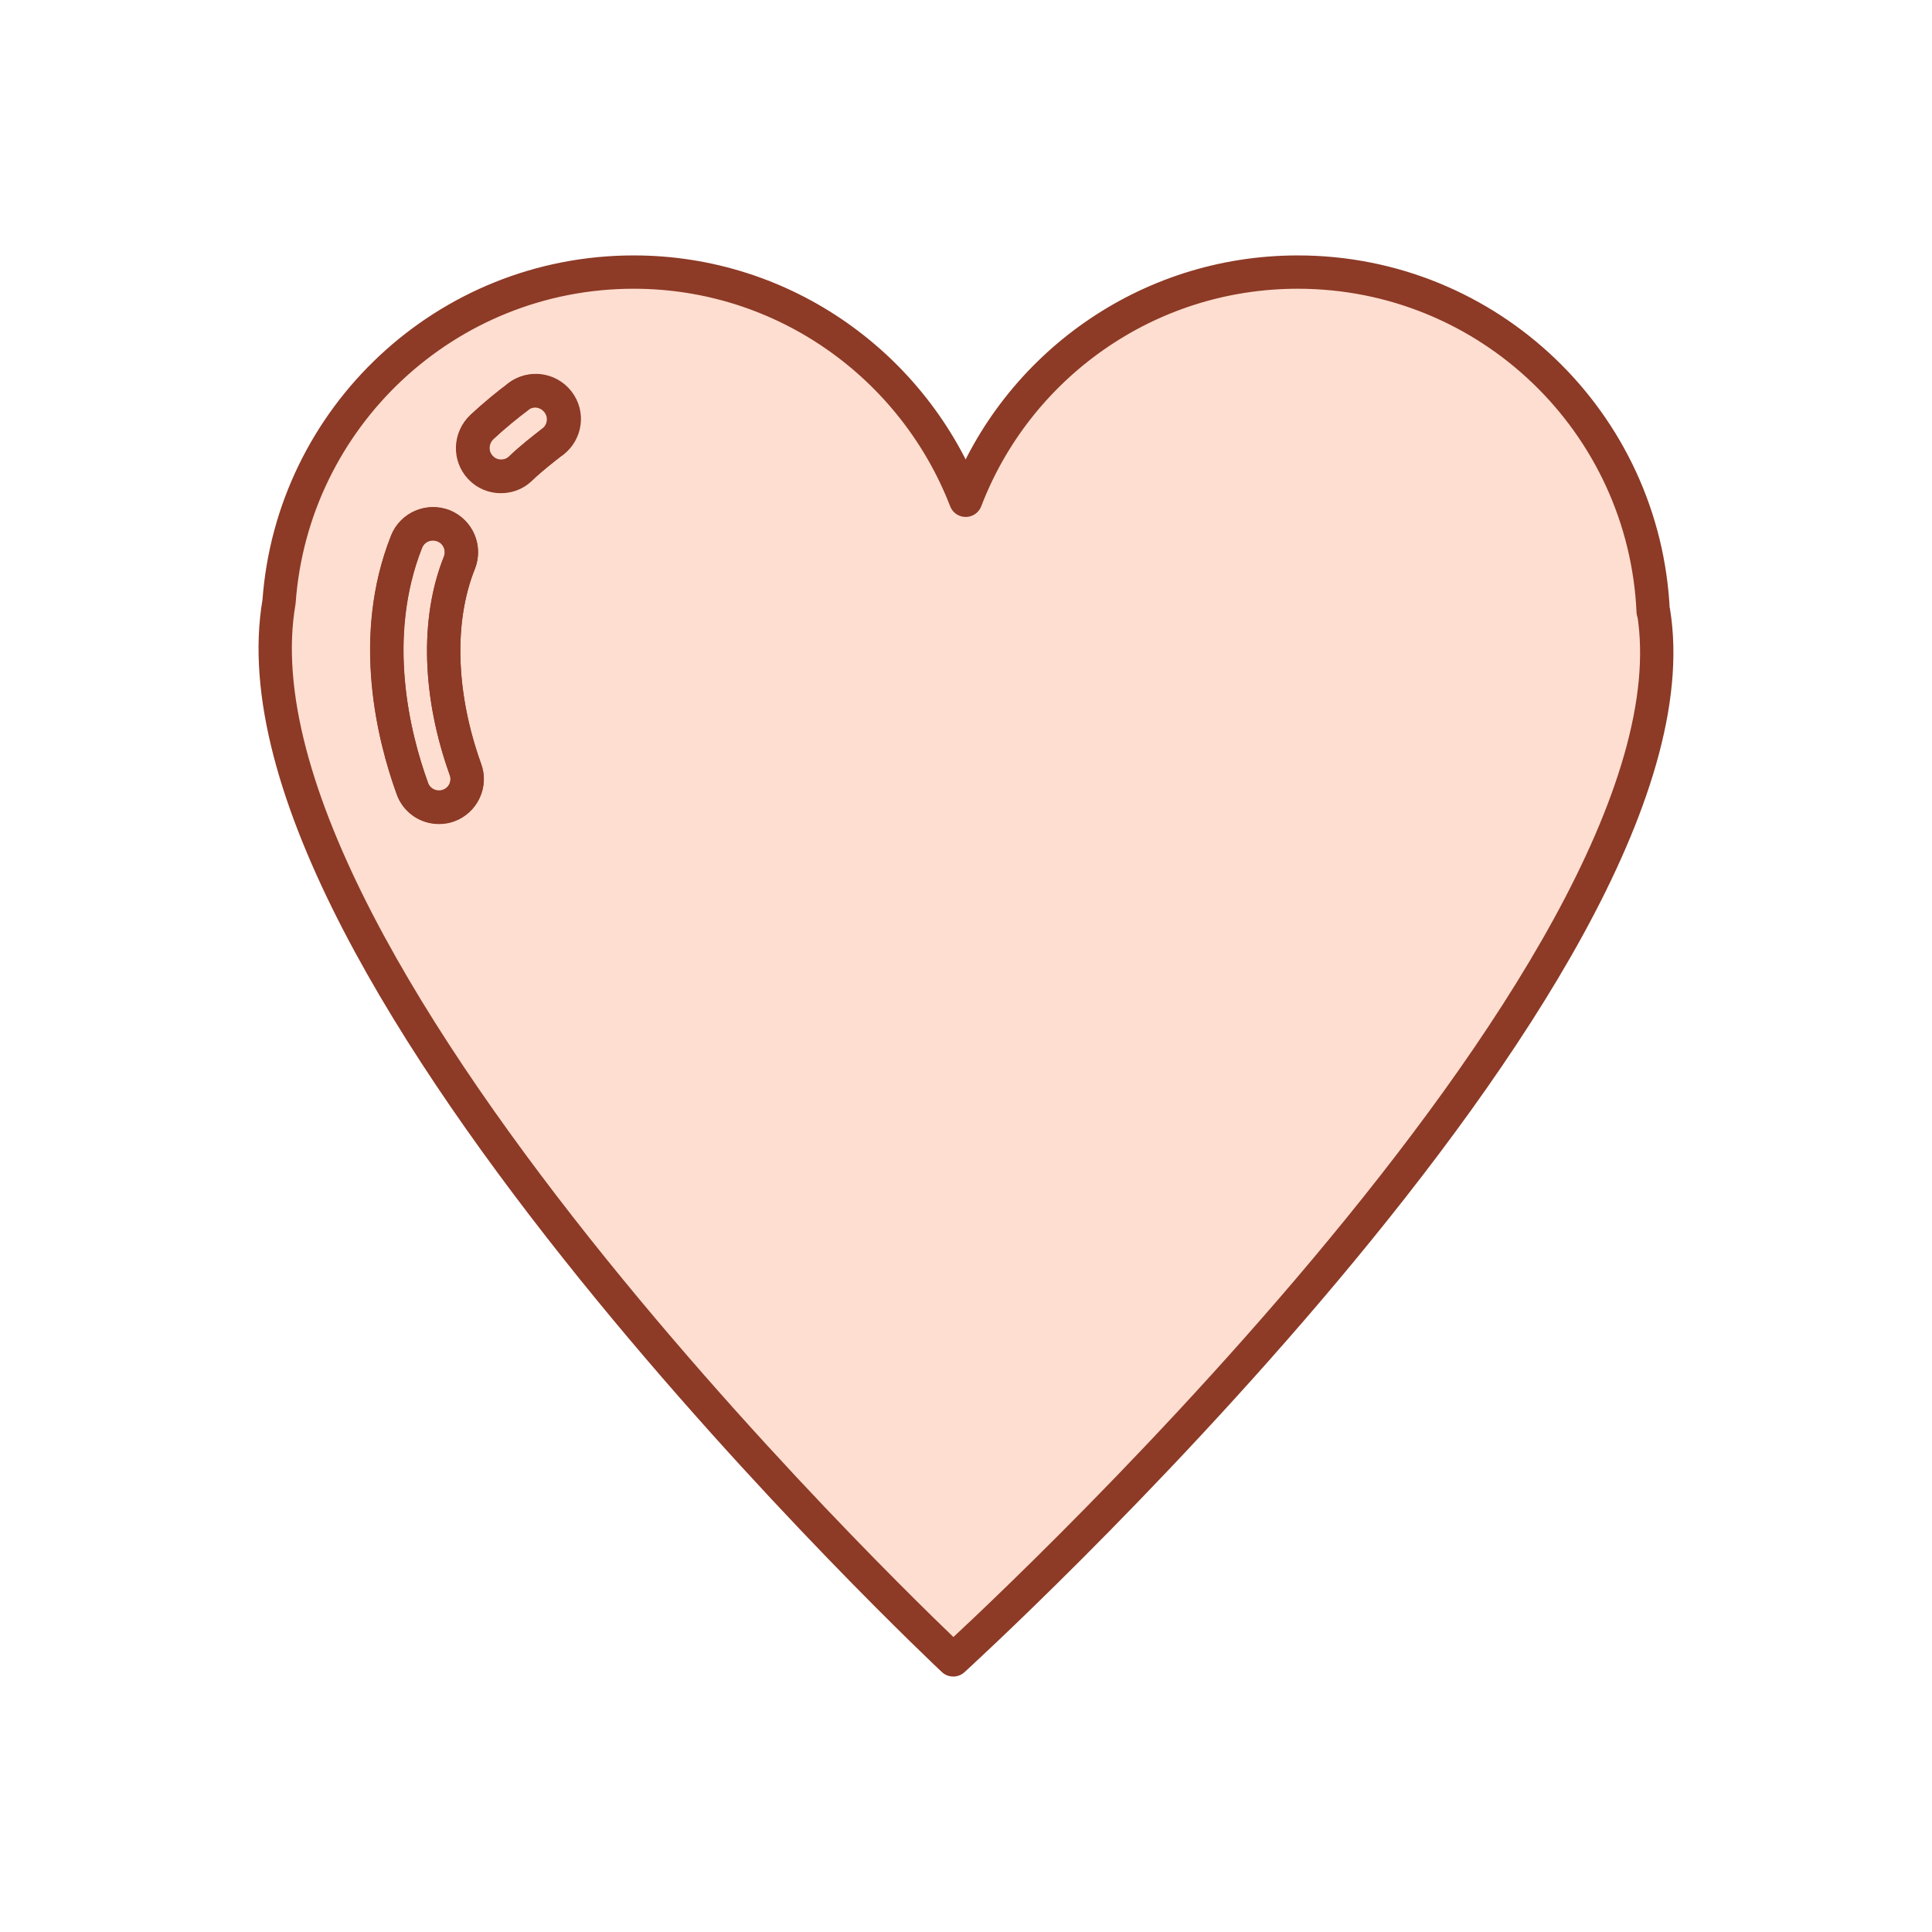 <svg xmlns="http://www.w3.org/2000/svg" width="58" height="58" viewBox="0 0 58 58" fill="none"><path d="M49.63 18.366C49.376 12.687 44.7 8.168 38.96 8.168C34.417 8.168 30.526 11.008 28.991 15.019C27.445 11.02 23.566 8.168 19.023 8.168C13.392 8.168 8.776 12.53 8.377 18.064C6.48 29.072 28.617 49.831 28.617 49.831C28.617 49.831 51.382 29.108 49.642 18.366H49.63ZM13.464 24.191C13.367 24.227 13.271 24.239 13.174 24.239C12.824 24.239 12.498 24.021 12.377 23.671C11.821 22.136 11.072 19.14 12.207 16.264C12.377 15.829 12.872 15.611 13.319 15.793C13.754 15.962 13.972 16.457 13.79 16.904C13.102 18.62 13.174 20.88 13.972 23.103C14.129 23.55 13.899 24.033 13.464 24.191ZM16.594 13.255C16.316 13.473 15.953 13.751 15.627 14.065C15.458 14.222 15.252 14.294 15.047 14.294C14.818 14.294 14.6 14.21 14.431 14.028C14.104 13.69 14.129 13.146 14.467 12.82C14.854 12.458 15.252 12.131 15.567 11.902C15.941 11.612 16.473 11.684 16.763 12.059C17.053 12.433 16.98 12.965 16.606 13.255H16.594Z" fill="#FEDED0"></path><path d="M13.79 16.892C13.96 16.457 13.754 15.962 13.319 15.78C12.884 15.611 12.389 15.817 12.207 16.252C11.059 19.128 11.821 22.124 12.377 23.659C12.498 24.009 12.824 24.227 13.174 24.227C13.271 24.227 13.367 24.215 13.464 24.178C13.911 24.021 14.141 23.526 13.972 23.091C13.174 20.868 13.102 18.608 13.79 16.892Z" fill="#FEDED0"></path><path d="M15.555 11.914C15.24 12.155 14.842 12.47 14.455 12.832C14.117 13.158 14.092 13.69 14.419 14.04C14.588 14.222 14.818 14.306 15.035 14.306C15.24 14.306 15.458 14.234 15.615 14.077C15.941 13.763 16.304 13.485 16.582 13.267C16.956 12.977 17.029 12.445 16.739 12.071C16.449 11.696 15.917 11.624 15.543 11.914H15.555Z" fill="#FEDED0"></path><path d="M49.63 18.366C49.376 12.687 44.7 8.168 38.96 8.168C34.417 8.168 30.526 11.008 28.991 15.019C27.445 11.02 23.566 8.168 19.023 8.168C13.392 8.168 8.776 12.53 8.377 18.064C6.48 29.072 28.617 49.831 28.617 49.831C28.617 49.831 51.382 29.108 49.642 18.366H49.63ZM13.464 24.191C13.367 24.227 13.271 24.239 13.174 24.239C12.824 24.239 12.498 24.021 12.377 23.671C11.821 22.136 11.072 19.14 12.207 16.264C12.377 15.829 12.872 15.611 13.319 15.793C13.754 15.962 13.972 16.457 13.79 16.904C13.102 18.62 13.174 20.88 13.972 23.103C14.129 23.55 13.899 24.033 13.464 24.191ZM16.594 13.255C16.316 13.473 15.953 13.751 15.627 14.065C15.458 14.222 15.252 14.294 15.047 14.294C14.818 14.294 14.6 14.21 14.431 14.028C14.104 13.69 14.129 13.146 14.467 12.82C14.854 12.458 15.252 12.131 15.567 11.902C15.941 11.612 16.473 11.684 16.763 12.059C17.053 12.433 16.98 12.965 16.606 13.255H16.594Z" stroke="#8D3A26" stroke-linecap="round" stroke-linejoin="round"></path><path d="M13.79 16.892C13.96 16.457 13.754 15.962 13.319 15.78C12.884 15.611 12.389 15.817 12.207 16.252C11.059 19.128 11.821 22.124 12.377 23.659C12.498 24.009 12.824 24.227 13.174 24.227C13.271 24.227 13.367 24.215 13.464 24.178C13.911 24.021 14.141 23.526 13.972 23.091C13.174 20.868 13.102 18.608 13.79 16.892Z" stroke="#8D3A26" stroke-linecap="round" stroke-linejoin="round"></path><path d="M15.555 11.914C15.24 12.155 14.842 12.47 14.455 12.832C14.117 13.158 14.092 13.69 14.419 14.04C14.588 14.222 14.818 14.306 15.035 14.306C15.24 14.306 15.458 14.234 15.615 14.077C15.941 13.763 16.304 13.485 16.582 13.267C16.956 12.977 17.029 12.445 16.739 12.071C16.449 11.696 15.917 11.624 15.543 11.914H15.555Z" stroke="#8D3A26" stroke-linecap="round" stroke-linejoin="round"></path></svg>